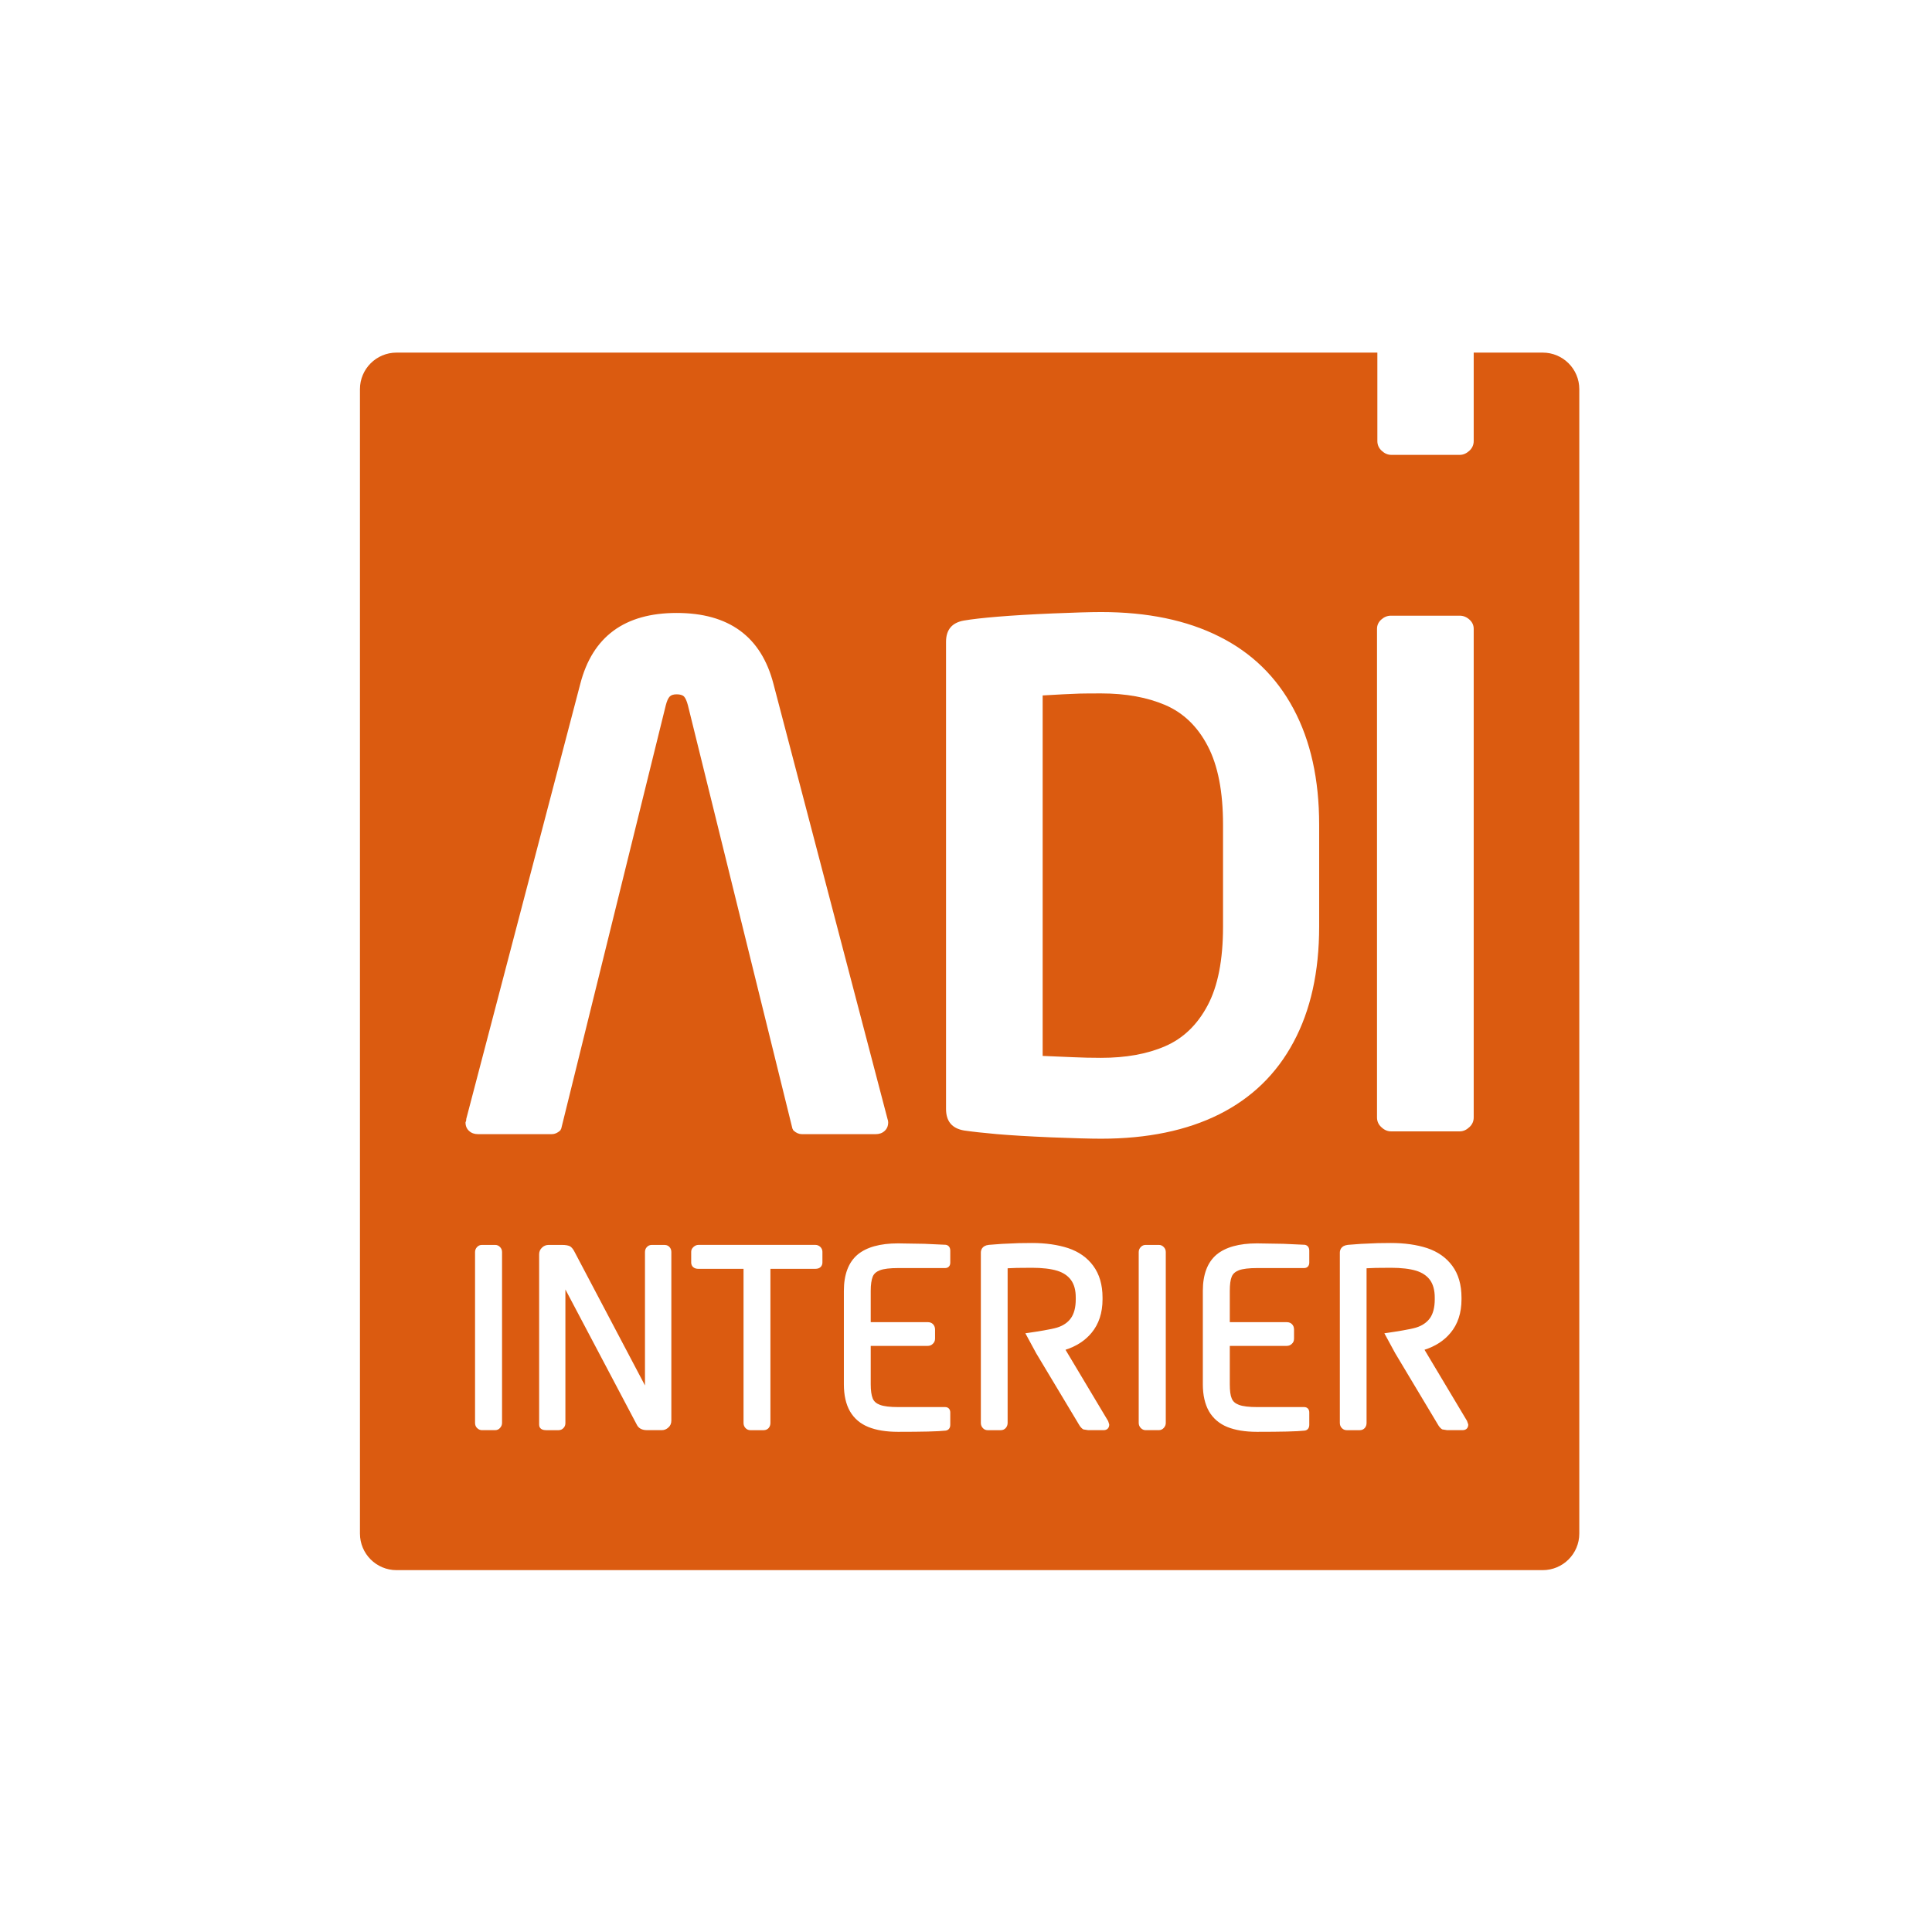 <svg width="263" height="263" viewBox="0 0 263 263" fill="none" xmlns="http://www.w3.org/2000/svg">
<rect width="263" height="263" fill="white"/>
<rect x="61.422" y="48" width="149.032" height="153.69" fill="white"/>
<path d="M158.643 95.984C156.181 94.926 153.26 94.393 149.876 94.393C148.397 94.393 147.428 94.407 146.975 94.416C146.502 94.436 145.772 94.464 144.751 94.512C143.739 94.559 142.799 94.612 141.935 94.669V143.74C143.476 143.797 144.865 143.854 146.092 143.916C147.323 143.973 148.583 144.002 149.876 144.002C153.26 144.002 156.176 143.483 158.619 142.415C161.063 141.357 162.986 139.508 164.385 136.877C165.788 134.256 166.489 130.673 166.489 126.15V112.259C166.489 107.77 165.797 104.205 164.404 101.55C163.024 98.901 161.106 97.052 158.643 95.984ZM210.005 48H200.613V60.042C200.613 60.553 200.412 61.01 200.011 61.372C199.606 61.734 199.186 61.92 198.718 61.92H189.388C188.92 61.92 188.49 61.734 188.099 61.372C187.698 61.01 187.498 60.553 187.498 60.042V48H53.978C51.229 48 49 50.225 49 52.971V208.761C49 211.516 51.229 213.741 53.978 213.741H210.005C212.754 213.741 214.987 211.516 214.987 208.761V52.971C214.987 50.221 212.754 48 210.005 48ZM68.343 193.697C68.343 193.95 68.257 194.164 68.09 194.36C67.913 194.574 67.68 194.684 67.417 194.684H65.589C65.427 194.684 65.188 194.636 64.95 194.402C64.763 194.226 64.668 193.983 64.668 193.697V170.436C64.668 170.189 64.754 169.965 64.921 169.779C65.102 169.574 65.332 169.469 65.589 169.469H67.417C67.665 169.469 67.894 169.569 68.066 169.755C68.248 169.941 68.343 170.165 68.343 170.441V193.697ZM91.389 193.402C91.389 193.764 91.251 194.093 90.988 194.321C90.721 194.564 90.43 194.684 90.106 194.684H88.058C87.237 194.684 86.87 194.293 86.707 193.978C86.707 193.978 77.869 177.237 76.967 175.531V193.726C76.967 193.988 76.881 194.212 76.714 194.388C76.537 194.584 76.308 194.688 76.041 194.688H74.328C73.459 194.688 73.392 194.131 73.392 193.954V170.751C73.392 170.389 73.521 170.084 73.764 169.855C74.008 169.603 74.323 169.469 74.676 169.469H76.504C76.986 169.469 77.339 169.531 77.597 169.655C77.807 169.788 77.998 170.012 78.16 170.313C78.16 170.313 86.874 186.83 87.8 188.598V170.436C87.8 170.17 87.886 169.946 88.049 169.769C88.22 169.574 88.454 169.469 88.722 169.469H90.463C90.812 169.469 91.027 169.631 91.136 169.755C91.308 169.941 91.389 170.165 91.389 170.441V193.402ZM93.112 94.812C92.907 94.617 92.578 94.516 92.11 94.516C91.685 94.516 91.365 94.617 91.174 94.812C90.965 95.022 90.788 95.412 90.635 95.999L76.399 153.643C76.327 153.728 76.327 153.838 76.246 153.905C75.888 154.229 75.511 154.391 75.115 154.391H65.083C64.587 154.391 64.181 154.253 63.861 153.957C63.532 153.662 63.37 153.281 63.37 152.785C63.408 152.713 63.427 152.661 63.442 152.594C63.461 152.532 63.47 152.447 63.47 152.323L78.995 93.087C80.656 86.663 85.028 83.441 92.11 83.441C99.235 83.441 103.621 86.668 105.287 93.087L120.816 152.323C120.836 152.408 120.864 152.489 120.883 152.556C120.898 152.613 120.907 152.685 120.907 152.785C120.907 153.281 120.74 153.667 120.416 153.957C120.096 154.253 119.685 154.391 119.194 154.391H109.167C108.771 154.391 108.389 154.234 108.031 153.905C107.945 153.838 107.945 153.728 107.873 153.643L93.642 95.999C93.484 95.412 93.308 95.022 93.112 94.812ZM111.954 171.857C111.954 172.276 111.701 172.724 110.99 172.724H104.876V193.702C104.876 193.974 104.795 194.202 104.633 194.398C104.452 194.593 104.223 194.688 103.95 194.688H102.142C101.889 194.688 101.66 194.588 101.483 194.398C101.307 194.212 101.216 193.978 101.216 193.702V172.724H95.093C94.167 172.724 94.091 172.062 94.091 171.857V170.403C94.091 170.227 94.148 169.974 94.401 169.75C94.601 169.564 94.83 169.464 95.093 169.464H110.99C111.252 169.464 111.481 169.564 111.663 169.731C111.849 169.908 111.954 170.141 111.954 170.403V171.857ZM129.359 171.885C129.359 172.333 129.087 172.619 128.667 172.619H122.277C121.146 172.619 120.301 172.719 119.781 172.919C119.28 173.115 118.96 173.396 118.802 173.787C118.626 174.235 118.53 174.883 118.53 175.721V179.982H126.291C126.591 179.982 126.835 180.077 127.006 180.254C127.188 180.439 127.288 180.692 127.288 180.978V182.226C127.288 182.512 127.178 182.755 126.992 182.922C126.806 183.118 126.572 183.213 126.291 183.213H118.53V188.436C118.53 189.294 118.626 189.942 118.802 190.371C118.96 190.762 119.28 191.052 119.781 191.238C120.311 191.443 121.146 191.543 122.277 191.543H128.667C129.087 191.543 129.359 191.834 129.359 192.277V193.954C129.359 194.393 129.13 194.688 128.734 194.746C127.679 194.865 125.551 194.912 122.243 194.912C120.635 194.912 119.285 194.688 118.22 194.259C117.127 193.821 116.278 193.106 115.705 192.12C115.156 191.162 114.875 189.923 114.875 188.436V175.726C114.875 173.501 115.5 171.842 116.736 170.794C117.948 169.779 119.8 169.259 122.243 169.259L125.818 169.317L128.729 169.45H128.744C129.13 169.512 129.359 169.807 129.359 170.251V171.885ZM150.248 194.684H148.12C148.12 194.684 147.48 194.584 147.476 194.584C147.318 194.498 147.165 194.35 146.975 194.088L141.047 184.204L139.582 181.497L140.045 181.431C141.128 181.273 143.052 180.978 143.887 180.725C144.717 180.473 145.361 180.034 145.786 179.434C146.216 178.824 146.44 177.961 146.44 176.875V176.627C146.44 175.631 146.23 174.854 145.8 174.254C145.381 173.672 144.746 173.239 143.906 172.981C143.037 172.719 141.887 172.581 140.484 172.581C138.804 172.581 137.754 172.605 137.167 172.648V193.692C137.167 193.964 137.081 194.193 136.919 194.383C136.742 194.588 136.508 194.688 136.232 194.688H134.447C134.184 194.688 133.95 194.588 133.783 194.388C133.612 194.212 133.521 193.969 133.521 193.692V170.527C133.521 170.236 133.626 169.569 134.609 169.46L136.399 169.326L138.704 169.226L140.484 169.207C142.34 169.207 143.992 169.445 145.4 169.903C146.85 170.389 148.001 171.194 148.821 172.314C149.657 173.444 150.086 174.892 150.086 176.636V176.884C150.086 178.719 149.576 180.254 148.583 181.445C147.69 182.522 146.492 183.275 145.046 183.742C145.438 184.395 150.855 193.459 150.855 193.459L150.998 193.916C150.998 194.388 150.711 194.684 150.248 194.684ZM158.696 193.697C158.696 193.95 158.615 194.155 158.443 194.36C158.257 194.574 158.028 194.684 157.765 194.684H155.937C155.708 194.684 155.479 194.588 155.293 194.393C155.112 194.207 155.011 193.964 155.011 193.697V170.436C155.011 170.189 155.102 169.965 155.279 169.769C155.46 169.574 155.684 169.469 155.937 169.469H157.765C158.018 169.469 158.238 169.569 158.414 169.755C158.605 169.941 158.696 170.174 158.696 170.441V193.697ZM178.23 171.885C178.23 172.324 177.953 172.619 177.538 172.619H171.147C170.016 172.619 169.176 172.719 168.646 172.919C168.15 173.115 167.83 173.396 167.673 173.791C167.496 174.211 167.41 174.859 167.41 175.721V179.982H175.156C175.533 179.982 175.757 180.134 175.872 180.254C176.053 180.43 176.154 180.682 176.154 180.978V182.226C176.154 182.522 176.053 182.765 175.867 182.922C175.681 183.118 175.442 183.213 175.156 183.213H167.41V188.436C167.41 189.322 167.491 189.951 167.673 190.371C167.83 190.771 168.15 191.052 168.646 191.238C169.181 191.443 170.021 191.543 171.147 191.543H177.538C177.958 191.543 178.23 191.834 178.23 192.277V193.954C178.23 194.393 178.005 194.688 177.609 194.746C176.55 194.865 174.416 194.912 171.109 194.912C169.51 194.912 168.16 194.688 167.086 194.259C165.988 193.812 165.143 193.097 164.575 192.12C164.027 191.152 163.74 189.923 163.74 188.436V175.726C163.74 173.501 164.365 171.847 165.602 170.794C166.823 169.779 168.675 169.259 171.109 169.259L174.688 169.317L177.604 169.45H177.619C177.915 169.498 178.23 169.726 178.23 170.251V171.885ZM179.575 126.145C179.575 132.293 178.411 137.54 176.082 141.867C173.763 146.208 170.384 149.473 165.969 151.689C161.554 153.895 156.19 155.01 149.886 155.01C148.373 155.01 146.101 154.944 143.071 154.825C140.035 154.696 137.587 154.548 135.707 154.386C133.826 154.219 132.333 154.053 131.235 153.891C129.593 153.609 128.782 152.642 128.782 150.95V87.378C128.782 85.719 129.593 84.752 131.235 84.471C132.266 84.294 133.812 84.113 135.845 83.947C137.873 83.78 140.346 83.632 143.252 83.508C146.163 83.389 148.373 83.317 149.886 83.317C156.19 83.317 161.554 84.428 165.969 86.649C170.384 88.85 173.763 92.143 176.082 96.49C178.411 100.845 179.575 106.102 179.575 112.254V126.145ZM199.114 194.684H196.995L196.346 194.584C196.188 194.507 196.036 194.36 195.84 194.088L189.922 184.204L188.452 181.497L188.92 181.431C189.994 181.273 191.917 180.978 192.757 180.725C193.587 180.473 194.227 180.034 194.661 179.434C195.091 178.824 195.31 177.961 195.31 176.875V176.627C195.31 175.65 195.096 174.849 194.671 174.254C194.251 173.672 193.616 173.239 192.776 172.981C191.912 172.719 190.757 172.581 189.349 172.581C187.67 172.581 186.62 172.605 186.028 172.648V193.692C186.028 193.974 185.951 194.193 185.794 194.383C185.617 194.588 185.379 194.688 185.102 194.688H183.327C183.059 194.688 182.83 194.588 182.649 194.388C182.477 194.212 182.391 193.969 182.391 193.692V170.527C182.391 170.236 182.501 169.569 183.484 169.46C183.484 169.46 185.259 169.326 185.264 169.326L187.574 169.226L189.349 169.207C191.206 169.207 192.867 169.445 194.275 169.903C195.721 170.389 196.871 171.194 197.697 172.314C198.527 173.434 198.952 174.892 198.952 176.636V176.884C198.952 178.719 198.451 180.254 197.453 181.445C196.566 182.522 195.363 183.275 193.917 183.742C194.303 184.395 199.658 193.359 199.701 193.421C199.696 193.411 199.696 193.402 199.696 193.402L199.725 193.459L199.701 193.421C199.706 193.421 199.873 193.916 199.873 193.916C199.873 194.388 199.586 194.684 199.114 194.684ZM200.613 152.122C200.613 152.632 200.412 153.099 200.006 153.452C199.606 153.824 199.181 154.01 198.708 154.01H189.345C188.882 154.01 188.447 153.824 188.056 153.452C187.65 153.099 187.45 152.632 187.45 152.122V85.61C187.45 85.109 187.641 84.69 188.028 84.342C188.405 83.999 188.848 83.813 189.345 83.813H198.708C199.209 83.813 199.653 83.999 200.03 84.342C200.417 84.685 200.613 85.105 200.613 85.61V152.122Z" fill="#DB5B10"/>
</svg>
